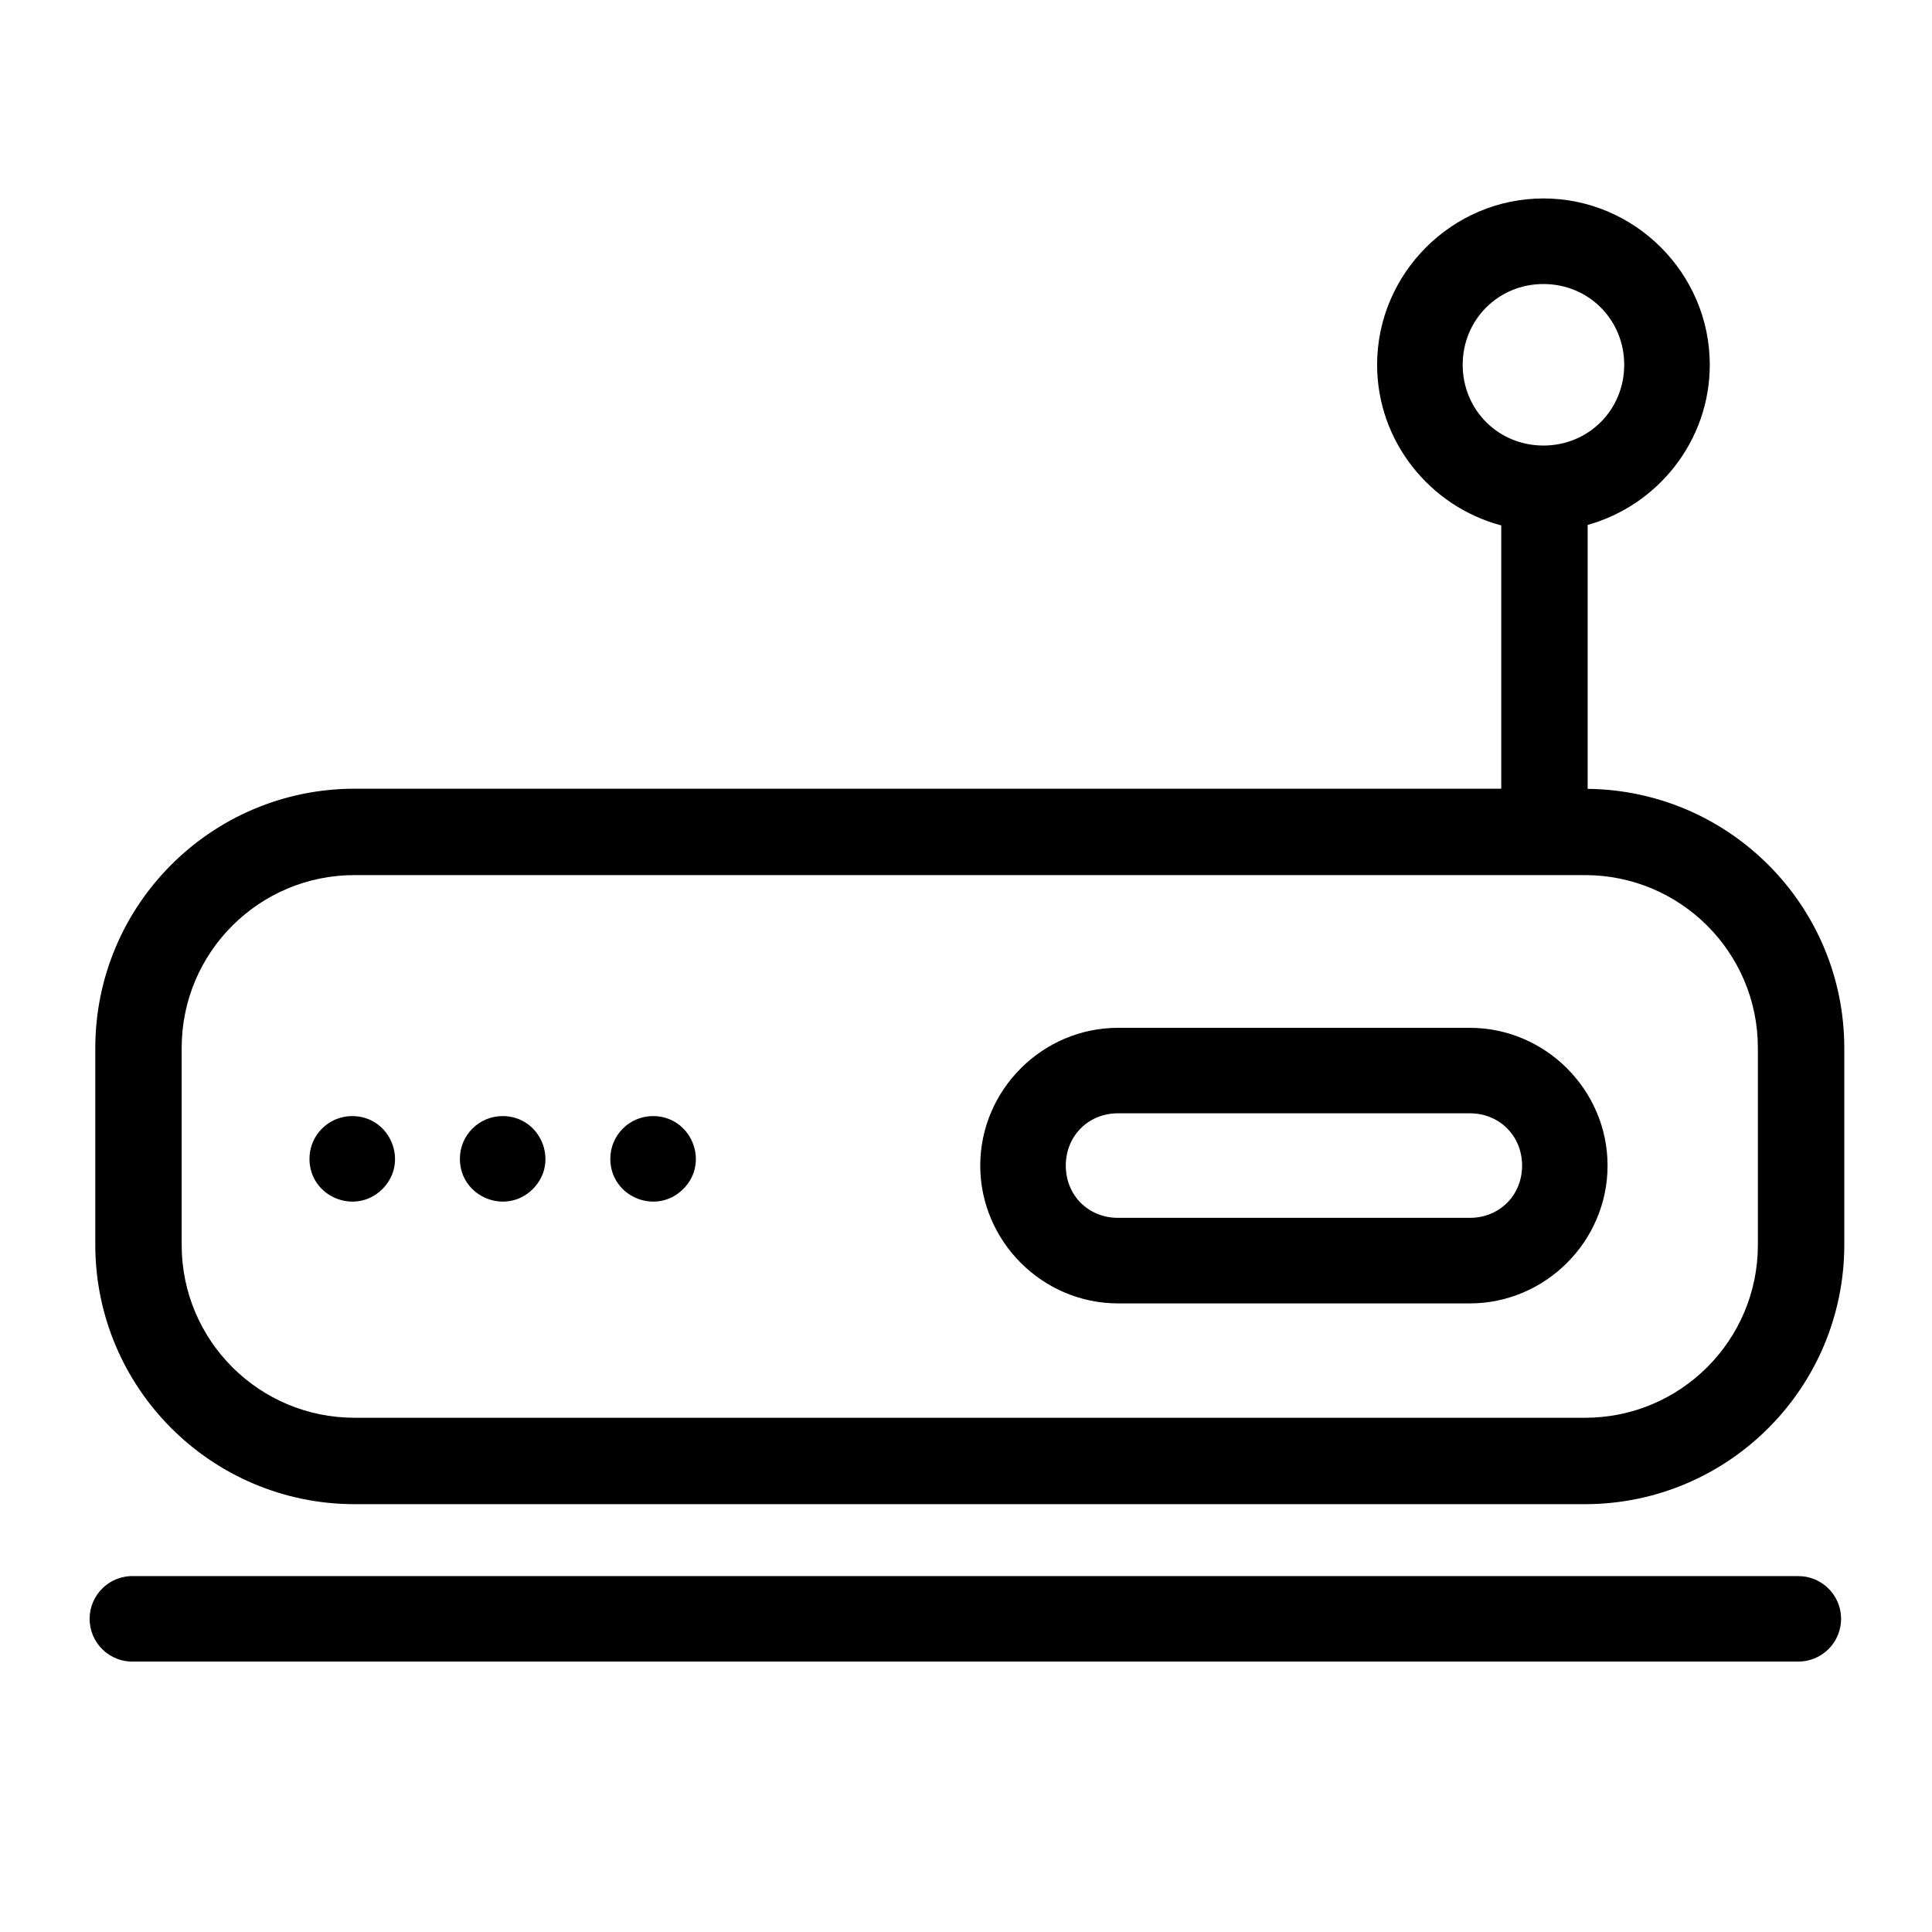 <?xml version="1.0" encoding="UTF-8"?>
<!-- Uploaded to: SVG Repo, www.svgrepo.com, Generator: SVG Repo Mixer Tools -->
<svg width="800px" height="800px" version="1.1" viewBox="144 144 512 512" xmlns="http://www.w3.org/2000/svg">
 <defs>
  <clipPath id="a">
   <path d="m640 221h11.902v13h-11.902z"/>
  </clipPath>
 </defs>
 <path d="m553.03 196.59c-24.211 0-44.082 19.871-44.082 44.082 0 20.344 14.051 37.566 32.895 42.57v69.773h-303.89c-37.926 0.047-68.656 30.77-68.703 68.695v52.219c0.047 37.926 30.777 68.648 68.703 68.695h326.1c37.926-0.047 68.656-30.77 68.703-68.695v-52.219c-0.043-37.691-30.41-68.238-68.012-68.656v-69.941c18.582-5.18 32.363-22.285 32.363-42.441 0-24.211-19.863-44.082-44.074-44.082zm0 22.68c11.961 0 21.402 9.445 21.402 21.402 0 11.961-9.441 21.402-21.402 21.402s-21.402-9.441-21.402-21.402c0-11.957 9.441-21.402 21.402-21.402zm-315.08 156.64h326.1c25.297 0 45.805 20.5 45.805 45.797v52.219c0 25.297-20.508 45.797-45.805 45.797h-326.1c-25.297 0-45.805-20.5-45.805-45.797v-52.219c0-25.297 20.508-45.797 45.805-45.797zm202.34 40.473c-20.039 0-36.516 16.477-36.516 36.516 0 20.039 16.477 36.516 36.516 36.516h93.215c20.039 0 36.516-16.477 36.516-36.516 0-20.039-16.477-36.516-36.516-36.516zm0 22.652h93.215c7.871 0 13.863 5.992 13.863 13.863 0 7.871-5.992 13.844-13.863 13.844h-93.215c-7.871 0-13.844-5.973-13.844-13.844 0-7.871 5.973-13.863 13.844-13.863zm-202.95 0.738c-6.254 0-11.328 5.07-11.328 11.324 0 10.09 12.203 15.133 19.336 8 7.133-7.133 2.082-19.324-8.008-19.324zm39.859 0c-6.254 0-11.324 5.07-11.324 11.324 0 10.09 12.203 15.133 19.336 8 7.133-7.133 2.078-19.324-8.012-19.324zm39.863 0c-6.254 0-11.324 5.07-11.324 11.324 0 10.09 12.199 15.133 19.336 8 7.133-7.133 2.078-19.324-8.012-19.324zm-137.48 121.91c-3.09-0.137-6.102 0.996-8.336 3.137-2.234 2.137-3.5 5.098-3.5 8.191 0 3.09 1.266 6.051 3.5 8.188 2.234 2.141 5.246 3.273 8.336 3.137h440.83c3.062 0.043 6.012-1.156 8.176-3.32 2.164-2.164 3.359-5.113 3.32-8.172-0.098-6.254-5.242-11.246-11.496-11.16z"/>
 <g clip-path="url(#a)">
  <path d="m640.18 233.09 19.59-11.316"/>
 </g>
</svg>